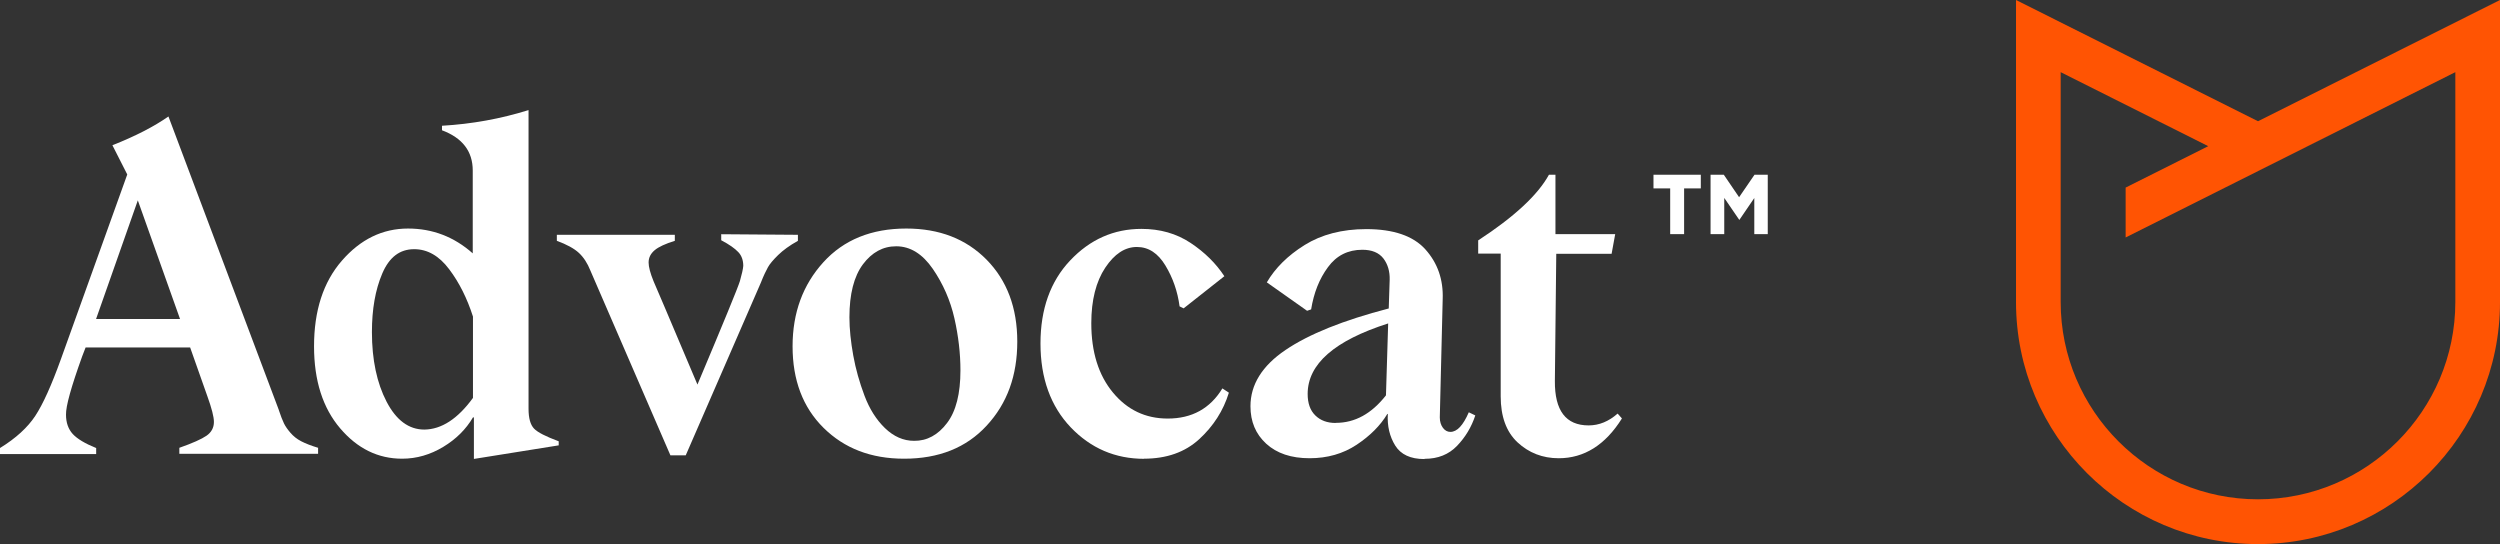 <svg xmlns="http://www.w3.org/2000/svg" xmlns:xlink="http://www.w3.org/1999/xlink" version="1.1" id="Layer_1" x="0px" y="0px" style="enable-background:new 0 0 595.28 841.89;" xml:space="preserve" viewBox="189.39 397.68 215.5 46.9">
<rect x="189.39" y="397.68" width="215.5" height="46.9" fill="#333333" stroke="none"/>
<style type="text/css">
	.st0{fill:#FF5403;}
	.st1{fill:#FFFFFF;}
</style>
<g>
	<path class="st0" d="M384.03,408.13l-20.86-10.45v26.04c0,11.5,9.36,20.86,20.86,20.86c11.5,0,20.86-9.36,20.86-20.86v-26.04   L384.03,408.13z M401.04,423.71c0,9.38-7.63,17.01-17.01,17.01c-9.38,0-17.01-7.63-17.01-17.01V403.9l12.72,6.38l-7.12,3.57v4.3   l28.42-14.25V423.71z"/>
	<g>
		<path class="st1" d="M213.42,433.02c0.17,0.52,0.33,0.91,0.45,1.16s0.31,0.52,0.56,0.81s0.56,0.54,0.93,0.73    c0.37,0.19,0.85,0.38,1.45,0.56v0.52h-11.96v-0.52c1.14-0.4,1.92-0.75,2.34-1.04s0.64-0.69,0.64-1.19c0-0.44-0.19-1.17-0.56-2.2    l-1.49-4.22h-9.01l-0.29,0.75c-0.95,2.64-1.42,4.31-1.4,5.05c0,0.67,0.19,1.23,0.58,1.66c0.39,0.42,1.07,0.83,2.02,1.21v0.52    h-8.29v-0.52c1.38-0.85,2.38-1.77,3.04-2.77c0.66-1,1.4-2.64,2.21-4.89l5.72-15.92l-1.28-2.52c2-0.79,3.6-1.62,4.83-2.48    l9.53,25.34L213.42,433.02z M204.91,425.18l-3.64-10.23l-3.6,10.23H204.91z"/>
		<path class="st1" d="M218.71,434.6c-1.49-1.75-2.25-4.1-2.25-7.07c0-3.06,0.79-5.53,2.4-7.38c1.61-1.85,3.51-2.77,5.7-2.77    c2.11,0,3.97,0.71,5.58,2.14v-7.14c0-1.66-0.89-2.81-2.65-3.47v-0.39c2.58-0.15,5.06-0.6,7.46-1.35v25.75    c0,0.81,0.16,1.37,0.47,1.7c0.31,0.33,1.03,0.69,2.13,1.1v0.35l-7.31,1.17v-3.58h-0.08c-0.6,1.02-1.45,1.87-2.56,2.54    s-2.29,1.02-3.55,1.02C221.98,437.22,220.2,436.35,218.71,434.6z M230.16,431.98v-7.01c-0.5-1.56-1.18-2.93-2.05-4.08    c-0.87-1.16-1.88-1.73-3.02-1.73c-1.24,0-2.15,0.69-2.75,2.1c-0.6,1.41-0.89,3.08-0.89,5.05c0,2.39,0.43,4.39,1.26,5.99    c0.83,1.6,1.92,2.41,3.26,2.41C227.45,434.69,228.84,433.79,230.16,431.98z"/>
		<path class="st1" d="M258.17,417.92v0.52c-0.72,0.4-1.28,0.81-1.71,1.23c-0.43,0.42-0.72,0.77-0.87,1.04    c-0.15,0.27-0.37,0.71-0.62,1.35l-6.47,14.87h-1.32l-6.9-15.93c-0.25-0.63-0.58-1.14-0.99-1.52c-0.41-0.38-1.05-0.73-1.9-1.04    v-0.52h10.17v0.52c-0.81,0.25-1.4,0.52-1.74,0.81s-0.52,0.63-0.52,1.06c0,0.37,0.14,0.91,0.43,1.62c0.02,0.02,1.28,2.99,3.78,8.9    c2.27-5.39,3.49-8.36,3.66-8.92c0.17-0.6,0.27-1.04,0.29-1.31c0-0.48-0.14-0.89-0.43-1.19c-0.29-0.31-0.78-0.66-1.47-1.02v-0.52    L258.17,417.92z"/>
		<path class="st1" d="M267.32,437.22c-2.85,0-5.15-0.89-6.94-2.66s-2.67-4.12-2.67-7.03c0-2.89,0.89-5.3,2.65-7.24    c1.76-1.94,4.15-2.91,7.15-2.91c2.85,0,5.15,0.89,6.92,2.68c1.76,1.79,2.65,4.14,2.65,7.07c0,2.93-0.87,5.33-2.64,7.24    c-1.76,1.91-4.13,2.85-7.11,2.85H267.32z M271.02,434.15c0.78-1.02,1.16-2.54,1.16-4.54c0-1.44-0.17-2.95-0.52-4.49    c-0.35-1.54-0.97-2.96-1.86-4.26c-0.89-1.29-1.94-1.95-3.16-1.95c-1.14,0-2.09,0.52-2.87,1.56c-0.77,1.04-1.16,2.56-1.16,4.56    c0,1.02,0.12,2.12,0.33,3.29c0.21,1.17,0.54,2.33,0.97,3.47c0.43,1.14,1.01,2.06,1.76,2.79c0.76,0.73,1.59,1.1,2.52,1.1    C269.3,435.69,270.25,435.17,271.02,434.15z"/>
		<path class="st1" d="M288.02,437.23c-2.5,0-4.61-0.91-6.34-2.72c-1.72-1.81-2.6-4.22-2.6-7.22c0-2.96,0.85-5.35,2.56-7.16    s3.76-2.72,6.14-2.72c1.61,0,3.02,0.4,4.24,1.21c1.22,0.81,2.19,1.77,2.91,2.87l-3.51,2.77l-0.35-0.17    c-0.17-1.29-0.58-2.46-1.22-3.52c-0.64-1.06-1.45-1.6-2.46-1.6c-1.03,0-1.94,0.6-2.73,1.79c-0.79,1.19-1.2,2.79-1.2,4.78    c0,2.48,0.62,4.47,1.86,5.97s2.81,2.25,4.73,2.25c2.09,0,3.66-0.87,4.71-2.6l0.56,0.37c-0.48,1.56-1.34,2.89-2.56,4.01    c-1.22,1.12-2.81,1.68-4.77,1.68L288.02,437.23z"/>
		<path class="st1" d="M312.16,437.25c-1.18,0-2.02-0.39-2.5-1.16c-0.48-0.77-0.7-1.68-0.64-2.73h-0.04c-0.6,1-1.49,1.89-2.65,2.66    c-1.16,0.77-2.52,1.16-4.05,1.16c-1.59,0-2.83-0.42-3.74-1.25c-0.91-0.83-1.36-1.91-1.36-3.23c0-1.87,1.01-3.49,3.02-4.85    c2.02-1.37,4.98-2.56,8.9-3.58l0.08-2.48c0.02-0.71-0.16-1.33-0.54-1.83c-0.39-0.5-0.99-0.75-1.82-0.75c-1.24,0-2.23,0.5-2.96,1.5    c-0.74,1-1.22,2.21-1.45,3.64l-0.35,0.12l-3.47-2.45c0.72-1.23,1.8-2.31,3.26-3.22c1.45-0.9,3.22-1.37,5.31-1.37    c2.34,0,4.05,0.58,5.1,1.75s1.55,2.6,1.49,4.27l-0.25,10.21c0,0.37,0.1,0.67,0.27,0.9c0.17,0.23,0.39,0.35,0.64,0.35    c0.58,0,1.1-0.56,1.59-1.69l0.56,0.27c-0.33,1-0.85,1.87-1.57,2.62c-0.72,0.75-1.65,1.12-2.79,1.12L312.16,437.25z M304.54,434.13    c1.65,0,3.08-0.79,4.32-2.37l0.19-6.2c-4.63,1.48-6.94,3.5-6.94,6.08c0,0.79,0.21,1.41,0.66,1.85c0.45,0.44,1.03,0.65,1.76,0.65    V434.13z"/>
		<path class="st1" d="M320.2,435.81c-0.97-0.91-1.45-2.23-1.45-3.97v-12.3h-1.94v-1.14c3.1-2.02,5.14-3.91,6.1-5.66h0.56v5.12h5.15    l-0.31,1.7h-4.77l-0.12,10.96c-0.02,2.56,0.95,3.83,2.91,3.83c0.91,0,1.74-0.35,2.5-1.02l0.37,0.42    c-1.43,2.29-3.26,3.43-5.45,3.43C322.35,437.18,321.17,436.71,320.2,435.81z"/>
	</g>
</g>
<g>
	<path class="st1" d="M333.36,417.86v-3.94h-1.44v-1.18h4.08v1.18h-1.44v3.94H333.36z M336.84,417.86v-5.12h1.14l1.32,1.94   l1.33-1.94h1.14v5.12h-1.16v-3.11l-1.29,1.89l-1.3-1.9v3.12H336.84z"/>
</g>
</svg>
